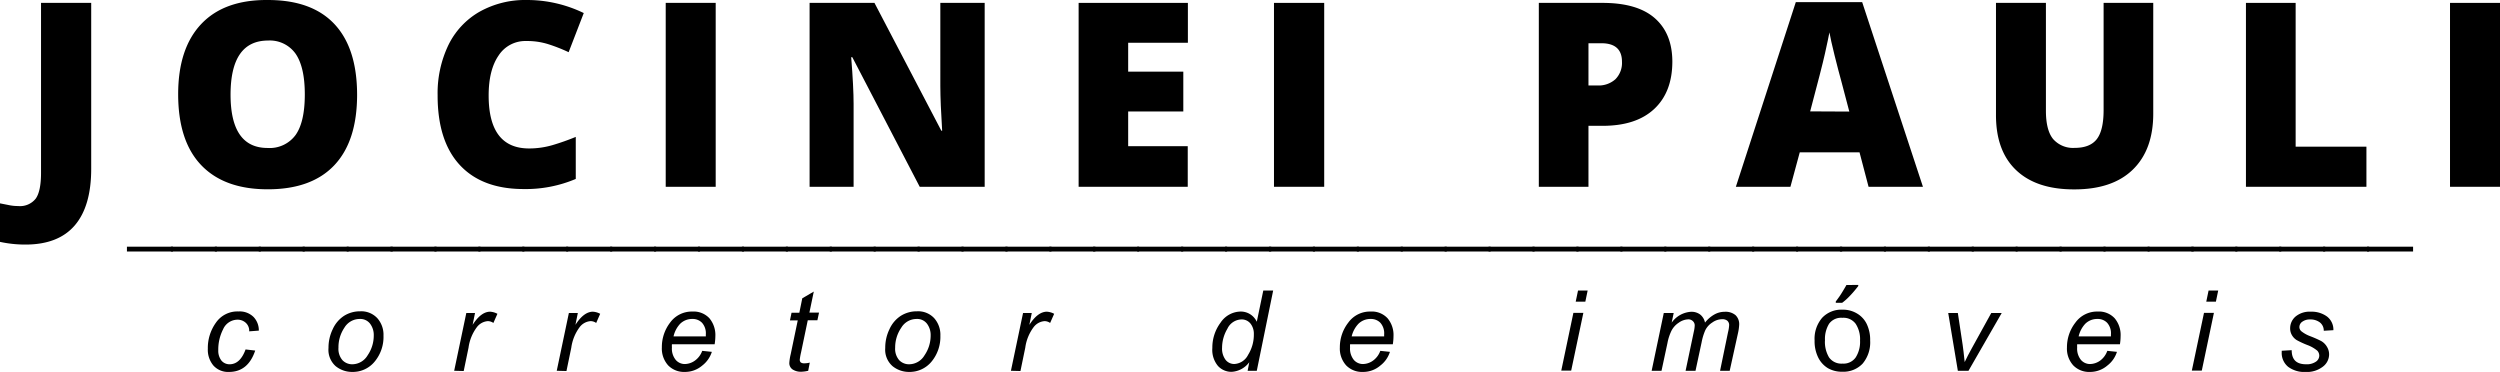 <svg xmlns="http://www.w3.org/2000/svg" viewBox="0 0 519.18 77.24"><g id="Camada_2" data-name="Camada 2"><g id="Camada_1-2" data-name="Camada 1"><path d="M26.36,52.23v-1h9.57v1Z"/><path d="M35.48,52.23v-1h9.57v1Z"/><path d="M44.61,52.23v-1h9.56v1Z"/><path d="M53.73,52.23v-1h9.56v1Z"/><path d="M62.85,52.23v-1h9.56v1Z"/><path d="M72,52.23v-1h9.56v1Z"/><path d="M81.09,52.23v-1h9.57v1Z"/><path d="M90.21,52.23v-1h9.57v1Z"/><path d="M99.34,52.23v-1h9.56v1Z"/><path d="M108.46,52.23v-1H118v1Z"/><path d="M117.58,52.23v-1h9.56v1Z"/><path d="M126.7,52.23v-1h9.56v1Z"/><path d="M135.82,52.23v-1h9.56v1Z"/><path d="M144.94,52.23v-1h9.57v1Z"/><path d="M154.07,52.23v-1h9.56v1Z"/><path d="M163.19,52.23v-1h9.56v1Z"/><path d="M172.31,52.23v-1h9.56v1Z"/><path d="M181.43,52.23v-1H191v1Z"/><path d="M190.55,52.23v-1h9.56v1Z"/><path d="M199.67,52.23v-1h9.57v1Z"/><path d="M208.79,52.23v-1h9.57v1Z"/><path d="M217.92,52.23v-1h9.56v1Z"/><path d="M227,52.23v-1h9.56v1Z"/><path d="M236.16,52.23v-1h9.56v1Z"/><path d="M245.28,52.23v-1h9.56v1Z"/><path d="M254.4,52.23v-1H264v1Z"/><path d="M263.52,52.23v-1h9.57v1Z"/><path d="M272.65,52.23v-1h9.56v1Z"/><path d="M281.77,52.23v-1h9.56v1Z"/><path d="M290.89,52.23v-1h9.56v1Z"/><path d="M300,52.23v-1h9.56v1Z"/><path d="M309.13,52.23v-1h9.56v1Z"/><path d="M318.25,52.23v-1h9.57v1Z"/><path d="M327.37,52.23v-1h9.57v1Z"/><path d="M336.5,52.23v-1h9.56v1Z"/><path d="M345.62,52.23v-1h9.56v1Z"/><path d="M354.74,52.23v-1h9.56v1Z"/><path d="M363.86,52.23v-1h9.56v1Z"/><path d="M373,52.23v-1h9.57v1Z"/><path d="M382.1,52.23v-1h9.57v1Z"/><path d="M391.23,52.23v-1h9.56v1Z"/><path d="M400.35,52.23v-1h9.56v1Z"/><path d="M409.47,52.23v-1H419v1Z"/><path d="M418.59,52.23v-1h9.56v1Z"/><path d="M427.71,52.23v-1h9.56v1Z"/><path d="M436.83,52.23v-1h9.57v1Z"/><path d="M446,52.23v-1h9.56v1Z"/><path d="M455.08,52.23v-1h9.56v1Z"/><path d="M464.2,52.23v-1h9.56v1Z"/><path d="M473.32,52.23v-1h9.56v1Z"/><path d="M482.44,52.23v-1H492v1Z"/><path d="M491.56,52.23v-1h9.57v1Z"/><path d="M51,72.57,53,72.8c-1,3-2.85,4.44-5.44,4.44a4.09,4.09,0,0,1-3.25-1.34,5.09,5.09,0,0,1-1.15-3.48A9,9,0,0,1,44.85,67a5.41,5.41,0,0,1,4.67-2.32,4.1,4.1,0,0,1,3.14,1.15,4,4,0,0,1,1.09,2.83l-2,.15A2.22,2.22,0,0,0,51,67a2.5,2.5,0,0,0-1.67-.61,3.28,3.28,0,0,0-3,2,9.25,9.25,0,0,0-1,4.33A3.31,3.31,0,0,0,46,74.9a2.18,2.18,0,0,0,1.67.75C49.13,75.65,50.25,74.63,51,72.57Z"/><path d="M68.22,72.26a8.78,8.78,0,0,1,.88-3.9,6.46,6.46,0,0,1,2.35-2.77,6.21,6.21,0,0,1,3.36-.94,4.54,4.54,0,0,1,3.54,1.42,5.17,5.17,0,0,1,1.29,3.65,8,8,0,0,1-1.83,5.37,5.86,5.86,0,0,1-4.65,2.15,5.41,5.41,0,0,1-3.44-1.19A4.53,4.53,0,0,1,68.22,72.26Zm2.07-.06a3.58,3.58,0,0,0,.83,2.6,2.79,2.79,0,0,0,2.06.85,3.74,3.74,0,0,0,3.17-1.87,7.23,7.23,0,0,0,1.27-4.11,3.89,3.89,0,0,0-.75-2.43,2.55,2.55,0,0,0-2.17-1,3.7,3.7,0,0,0-3.19,1.83A7.23,7.23,0,0,0,70.29,72.2Z"/><path d="M94.32,77l2.52-12h1.81l-.5,2.46c1.17-1.82,2.38-2.73,3.65-2.73a3.65,3.65,0,0,1,1.5.44l-.84,1.9a2,2,0,0,0-1.16-.38,3.14,3.14,0,0,0-2.25,1.23,9.14,9.14,0,0,0-1.75,4.29l-1,4.84Z"/><path d="M115.62,77l2.52-12H120l-.5,2.46c1.16-1.82,2.38-2.73,3.64-2.73a3.65,3.65,0,0,1,1.5.44l-.83,1.9a2,2,0,0,0-1.17-.38,3.14,3.14,0,0,0-2.25,1.23,9.24,9.24,0,0,0-1.75,4.29l-1,4.84Z"/><path d="M145.83,72.86l2,.21a5.8,5.8,0,0,1-2,2.85,5.52,5.52,0,0,1-3.63,1.32,4.59,4.59,0,0,1-3.44-1.36,5.21,5.21,0,0,1-1.31-3.75A8.31,8.31,0,0,1,139.16,67a5.56,5.56,0,0,1,4.65-2.3,4.47,4.47,0,0,1,3.52,1.4,5.43,5.43,0,0,1,1.23,3.71,11.5,11.5,0,0,1-.15,1.69h-8.87a3.52,3.52,0,0,0,0,.64,3.68,3.68,0,0,0,.8,2.61,2.47,2.47,0,0,0,1.85.85,3.69,3.69,0,0,0,2.12-.71A4.26,4.26,0,0,0,145.83,72.86Zm-6-3h6.75c0-.19,0-.33,0-.41a3.28,3.28,0,0,0-.79-2.42,2.68,2.68,0,0,0-2-.79,3.51,3.51,0,0,0-2.54,1A5.61,5.61,0,0,0,139.87,69.88Z"/><path d="M168.17,75.3,167.84,77a6.75,6.75,0,0,1-1.5.2,3.08,3.08,0,0,1-1.73-.47,1.57,1.57,0,0,1-.69-1.36,10.1,10.1,0,0,1,.29-1.83l1.46-7h-1.62l.33-1.59H166l.61-3L169,60.55l-.91,4.37h2l-.34,1.59h-2l-1.39,6.66a12.75,12.75,0,0,0-.27,1.5.8.8,0,0,0,.2.59,1.13,1.13,0,0,0,.69.19A4.4,4.4,0,0,0,168.17,75.3Z"/><path d="M183.84,72.26a8.78,8.78,0,0,1,.88-3.9,6.46,6.46,0,0,1,2.35-2.77,6.21,6.21,0,0,1,3.36-.94A4.54,4.54,0,0,1,194,66.07a5.17,5.17,0,0,1,1.29,3.65,8.07,8.07,0,0,1-1.83,5.37,5.88,5.88,0,0,1-4.65,2.15,5.41,5.41,0,0,1-3.44-1.19A4.53,4.53,0,0,1,183.84,72.26Zm2.06-.06a3.58,3.58,0,0,0,.84,2.6,2.79,2.79,0,0,0,2.06.85A3.74,3.74,0,0,0,192,73.78a7.23,7.23,0,0,0,1.27-4.11,3.89,3.89,0,0,0-.75-2.43,2.55,2.55,0,0,0-2.17-1,3.7,3.7,0,0,0-3.19,1.83A7.24,7.24,0,0,0,185.9,72.2Z"/><path d="M209.94,77l2.52-12h1.81l-.5,2.46c1.17-1.82,2.38-2.73,3.65-2.73a3.65,3.65,0,0,1,1.5.44l-.84,1.9a2,2,0,0,0-1.16-.38,3.14,3.14,0,0,0-2.25,1.23,9.14,9.14,0,0,0-1.75,4.29l-1,4.84Z"/><path d="M259.44,75.22a4.9,4.9,0,0,1-3.69,2A3.78,3.78,0,0,1,252.94,76a5.18,5.18,0,0,1-1.17-3.73A8.64,8.64,0,0,1,253.48,67a5.1,5.1,0,0,1,4.18-2.3A3.66,3.66,0,0,1,261,66.82l1.35-6.48h2.05L261,77h-1.9Zm-5.65-3a3.87,3.87,0,0,0,.71,2.48,2.26,2.26,0,0,0,1.85.89,3.39,3.39,0,0,0,2.84-1.89,7.91,7.91,0,0,0,1.2-4.32,3.42,3.42,0,0,0-.68-2.16,2.32,2.32,0,0,0-1.94-.88,3.31,3.31,0,0,0-2.88,1.94A7.76,7.76,0,0,0,253.79,72.22Z"/><path d="M286.65,72.86l2,.21a5.74,5.74,0,0,1-2,2.85A5.48,5.48,0,0,1,283,77.24a4.59,4.59,0,0,1-3.44-1.36,5.21,5.21,0,0,1-1.31-3.75A8.31,8.31,0,0,1,280,67a5.54,5.54,0,0,1,4.64-2.3,4.44,4.44,0,0,1,3.52,1.4,5.38,5.38,0,0,1,1.23,3.71,11.43,11.43,0,0,1-.14,1.69h-8.88a4.68,4.68,0,0,0,0,.64,3.72,3.72,0,0,0,.79,2.61,2.49,2.49,0,0,0,1.86.85,3.69,3.69,0,0,0,2.12-.71A4.25,4.25,0,0,0,286.65,72.86Zm-5.95-3h6.75c0-.19,0-.33,0-.41a3.28,3.28,0,0,0-.79-2.42,2.7,2.7,0,0,0-2-.79,3.53,3.53,0,0,0-2.55,1A5.68,5.68,0,0,0,280.7,69.88Z"/><path d="M327.23,62.65l.48-2.31h2l-.48,2.31Zm-3,14.32,2.52-12h2.07l-2.53,12Z"/><path d="M343,77l2.52-12h2.06l-.42,2a5.34,5.34,0,0,1,4-2.25,3,3,0,0,1,1.92.57,2.82,2.82,0,0,1,1,1.68,6.6,6.6,0,0,1,1.93-1.68,4.35,4.35,0,0,1,2.15-.57,3.22,3.22,0,0,1,2.25.69,2.58,2.58,0,0,1,.77,2,10.34,10.34,0,0,1-.27,1.84L359.21,77h-2l1.65-8a7.32,7.32,0,0,0,.23-1.4,1.19,1.19,0,0,0-.38-1,1.61,1.61,0,0,0-1.06-.31,3.56,3.56,0,0,0-2.06.69,4,4,0,0,0-1.44,1.58,11.54,11.54,0,0,0-.77,2.52L352.11,77h-2.06l1.71-8.13a6.42,6.42,0,0,0,.18-1.19,1.18,1.18,0,0,0-.39-1,1.3,1.3,0,0,0-.94-.36,3.58,3.58,0,0,0-2,.71,4.35,4.35,0,0,0-1.52,1.71,10.09,10.09,0,0,0-.81,2.52L345.05,77Z"/><path d="M388.38,70.72a6.86,6.86,0,0,1-1.56,4.79,5.5,5.5,0,0,1-4.23,1.69,5.79,5.79,0,0,1-3-.75,5.36,5.36,0,0,1-2-2.21,7.62,7.62,0,0,1-.75-3.52A6.68,6.68,0,0,1,378.41,66a5.48,5.48,0,0,1,4.25-1.69,5.67,5.67,0,0,1,2.95.77,5.12,5.12,0,0,1,2.05,2.19A7.6,7.6,0,0,1,388.38,70.72Zm-9.39,0a6.27,6.27,0,0,0,.85,3.5,3.13,3.13,0,0,0,2.79,1.29,3.08,3.08,0,0,0,2.75-1.29,6,6,0,0,0,.9-3.5,5.83,5.83,0,0,0-.9-3.46A3.13,3.13,0,0,0,382.61,66a3.09,3.09,0,0,0-2.77,1.25A6.06,6.06,0,0,0,379,70.72Zm6.92-11.55v.23c-.21.28-.5.64-.88,1.09s-.79.89-1.23,1.33a11.59,11.59,0,0,1-1.23,1.06h-1.33v-.27c.21-.27.45-.61.73-1s.55-.84.81-1.27.49-.81.67-1.15Z"/><path d="M406.59,77l-2-12h2l1,6.63c.11.75.25,1.94.42,3.56.4-.86.91-1.84,1.52-2.94l4-7.25h2.17l-6.9,12Z"/><path d="M437.63,72.86l2,.21a5.74,5.74,0,0,1-2,2.85A5.5,5.5,0,0,1,434,77.24a4.57,4.57,0,0,1-3.44-1.36,5.16,5.16,0,0,1-1.31-3.75A8.31,8.31,0,0,1,431,67a5.54,5.54,0,0,1,4.64-2.3,4.44,4.44,0,0,1,3.52,1.4,5.38,5.38,0,0,1,1.23,3.71,11.43,11.43,0,0,1-.14,1.69h-8.88a4.68,4.68,0,0,0,0,.64,3.72,3.72,0,0,0,.79,2.61,2.49,2.49,0,0,0,1.85.85,3.7,3.7,0,0,0,2.13-.71A4.31,4.31,0,0,0,437.63,72.86Zm-6-3h6.75c0-.19,0-.33,0-.41a3.23,3.23,0,0,0-.79-2.42,2.67,2.67,0,0,0-2-.79,3.51,3.51,0,0,0-2.54,1A5.7,5.7,0,0,0,431.67,69.88Z"/><path d="M458.18,62.65l.48-2.31h2l-.48,2.31Zm-3,14.32,2.53-12h2.06l-2.52,12Z"/><path d="M473.85,72.84l2.07-.12c0,2,1,2.93,3,2.93a3.34,3.34,0,0,0,2-.52,1.54,1.54,0,0,0,.73-1.29,1.56,1.56,0,0,0-.4-1,7,7,0,0,0-2.08-1.19,19,19,0,0,1-2.17-1,2.93,2.93,0,0,1-1-1,2.71,2.71,0,0,1-.4-1.48,3.21,3.21,0,0,1,1.13-2.44,4.58,4.58,0,0,1,3.16-1,5.39,5.39,0,0,1,3.36,1,3.43,3.43,0,0,1,1.33,2.84l-2,.12a2.13,2.13,0,0,0-.83-1.75,3.23,3.23,0,0,0-2-.6,2.63,2.63,0,0,0-1.61.46,1.34,1.34,0,0,0-.62,1.1,1.15,1.15,0,0,0,.44.92,6.9,6.9,0,0,0,1.81,1A23,23,0,0,1,482,70.8,3.23,3.23,0,0,1,483.23,72a3,3,0,0,1,.46,1.58,3.2,3.2,0,0,1-1.34,2.6,5.48,5.48,0,0,1-3.56,1.07,5.65,5.65,0,0,1-3.6-1.07,3.7,3.7,0,0,1-1.34-3.06Z"/><path d="M5.35,50.79A24.87,24.87,0,0,1,0,50.23v-8l1.77.35a9.4,9.4,0,0,0,2,.21,4.15,4.15,0,0,0,3.65-1.54q1.09-1.54,1.1-5.29V.6H18.94V35.06q0,7.75-3.4,11.73T5.35,50.79Z"/><path d="M74.16,19.65q0,9.65-4.73,14.66t-13.84,5q-9,0-13.79-5T37,19.58Q37,10.07,41.78,5T55.63,0q9.13,0,13.82,5T74.16,19.65Zm-26.28,0q0,11.09,7.71,11.08A6.66,6.66,0,0,0,61.41,28q1.89-2.7,1.89-8.39t-1.92-8.46a6.56,6.56,0,0,0-5.75-2.73Q47.89,8.46,47.88,19.65Z"/><path d="M109.3,8.52a6.6,6.6,0,0,0-5.75,3q-2.07,3-2.07,8.31,0,11,8.4,11a17.27,17.27,0,0,0,4.92-.71,49.54,49.54,0,0,0,4.77-1.69v8.73a26.59,26.59,0,0,1-10.81,2.1q-8.66,0-13.28-5t-4.6-14.52A23.11,23.11,0,0,1,93.11,9.38a16.1,16.1,0,0,1,6.44-6.92A19.36,19.36,0,0,1,109.4,0a27,27,0,0,1,11.83,2.71l-3.14,8.13a34,34,0,0,0-4.25-1.67A14.54,14.54,0,0,0,109.3,8.52Z"/><path d="M138.25,38.79V.6h10.38V38.79Z"/><path d="M204.49,38.79H191L177,11.88h-.23c.34,4.23.5,7.47.5,9.7V38.79h-9.14V.6H181.6l13.89,26.55h.17q-.37-5.77-.38-9.27V.6h9.21Z"/><path d="M246.66,38.79H224V.6h22.69V8.88H234.29v6h11.45v8.27H234.29v7.21h12.37Z"/><path d="M264.57,38.79V.6H275V38.79Z"/><path d="M347.3,12.75c0,4.27-1.27,7.56-3.79,9.9s-6.09,3.48-10.71,3.48h-2.92V38.79H319.57V.6H332.8q7.23,0,10.85,3.17T347.3,12.75Zm-17.42,5h1.9a5.19,5.19,0,0,0,3.69-1.29,4.82,4.82,0,0,0,1.37-3.63q0-3.85-4.29-3.85h-2.67Z"/><path d="M388.05,38.79l-1.88-7.16H373.76l-1.94,7.16H360.49L372.94.44h13.78l12.62,38.35Zm-4-15.62-1.65-6.27q-.58-2.08-1.41-5.4c-.55-2.22-.9-3.81-1.07-4.77-.16.89-.48,2.35-.93,4.4s-1.48,6-3.07,12Z"/><path d="M447.17.6v23q0,7.5-4.25,11.63t-12.23,4.1q-7.8,0-12-4t-4.18-11.48V.6h10.37V23q0,4.05,1.5,5.88a5.49,5.49,0,0,0,4.48,1.83q3.17,0,4.58-1.81t1.42-6V.6Z"/><path d="M466.42,38.79V.6h10.32V30.46h14.7v8.33Z"/><path d="M508.8,38.79V.6h10.38V38.79Z"/></g></g></svg>